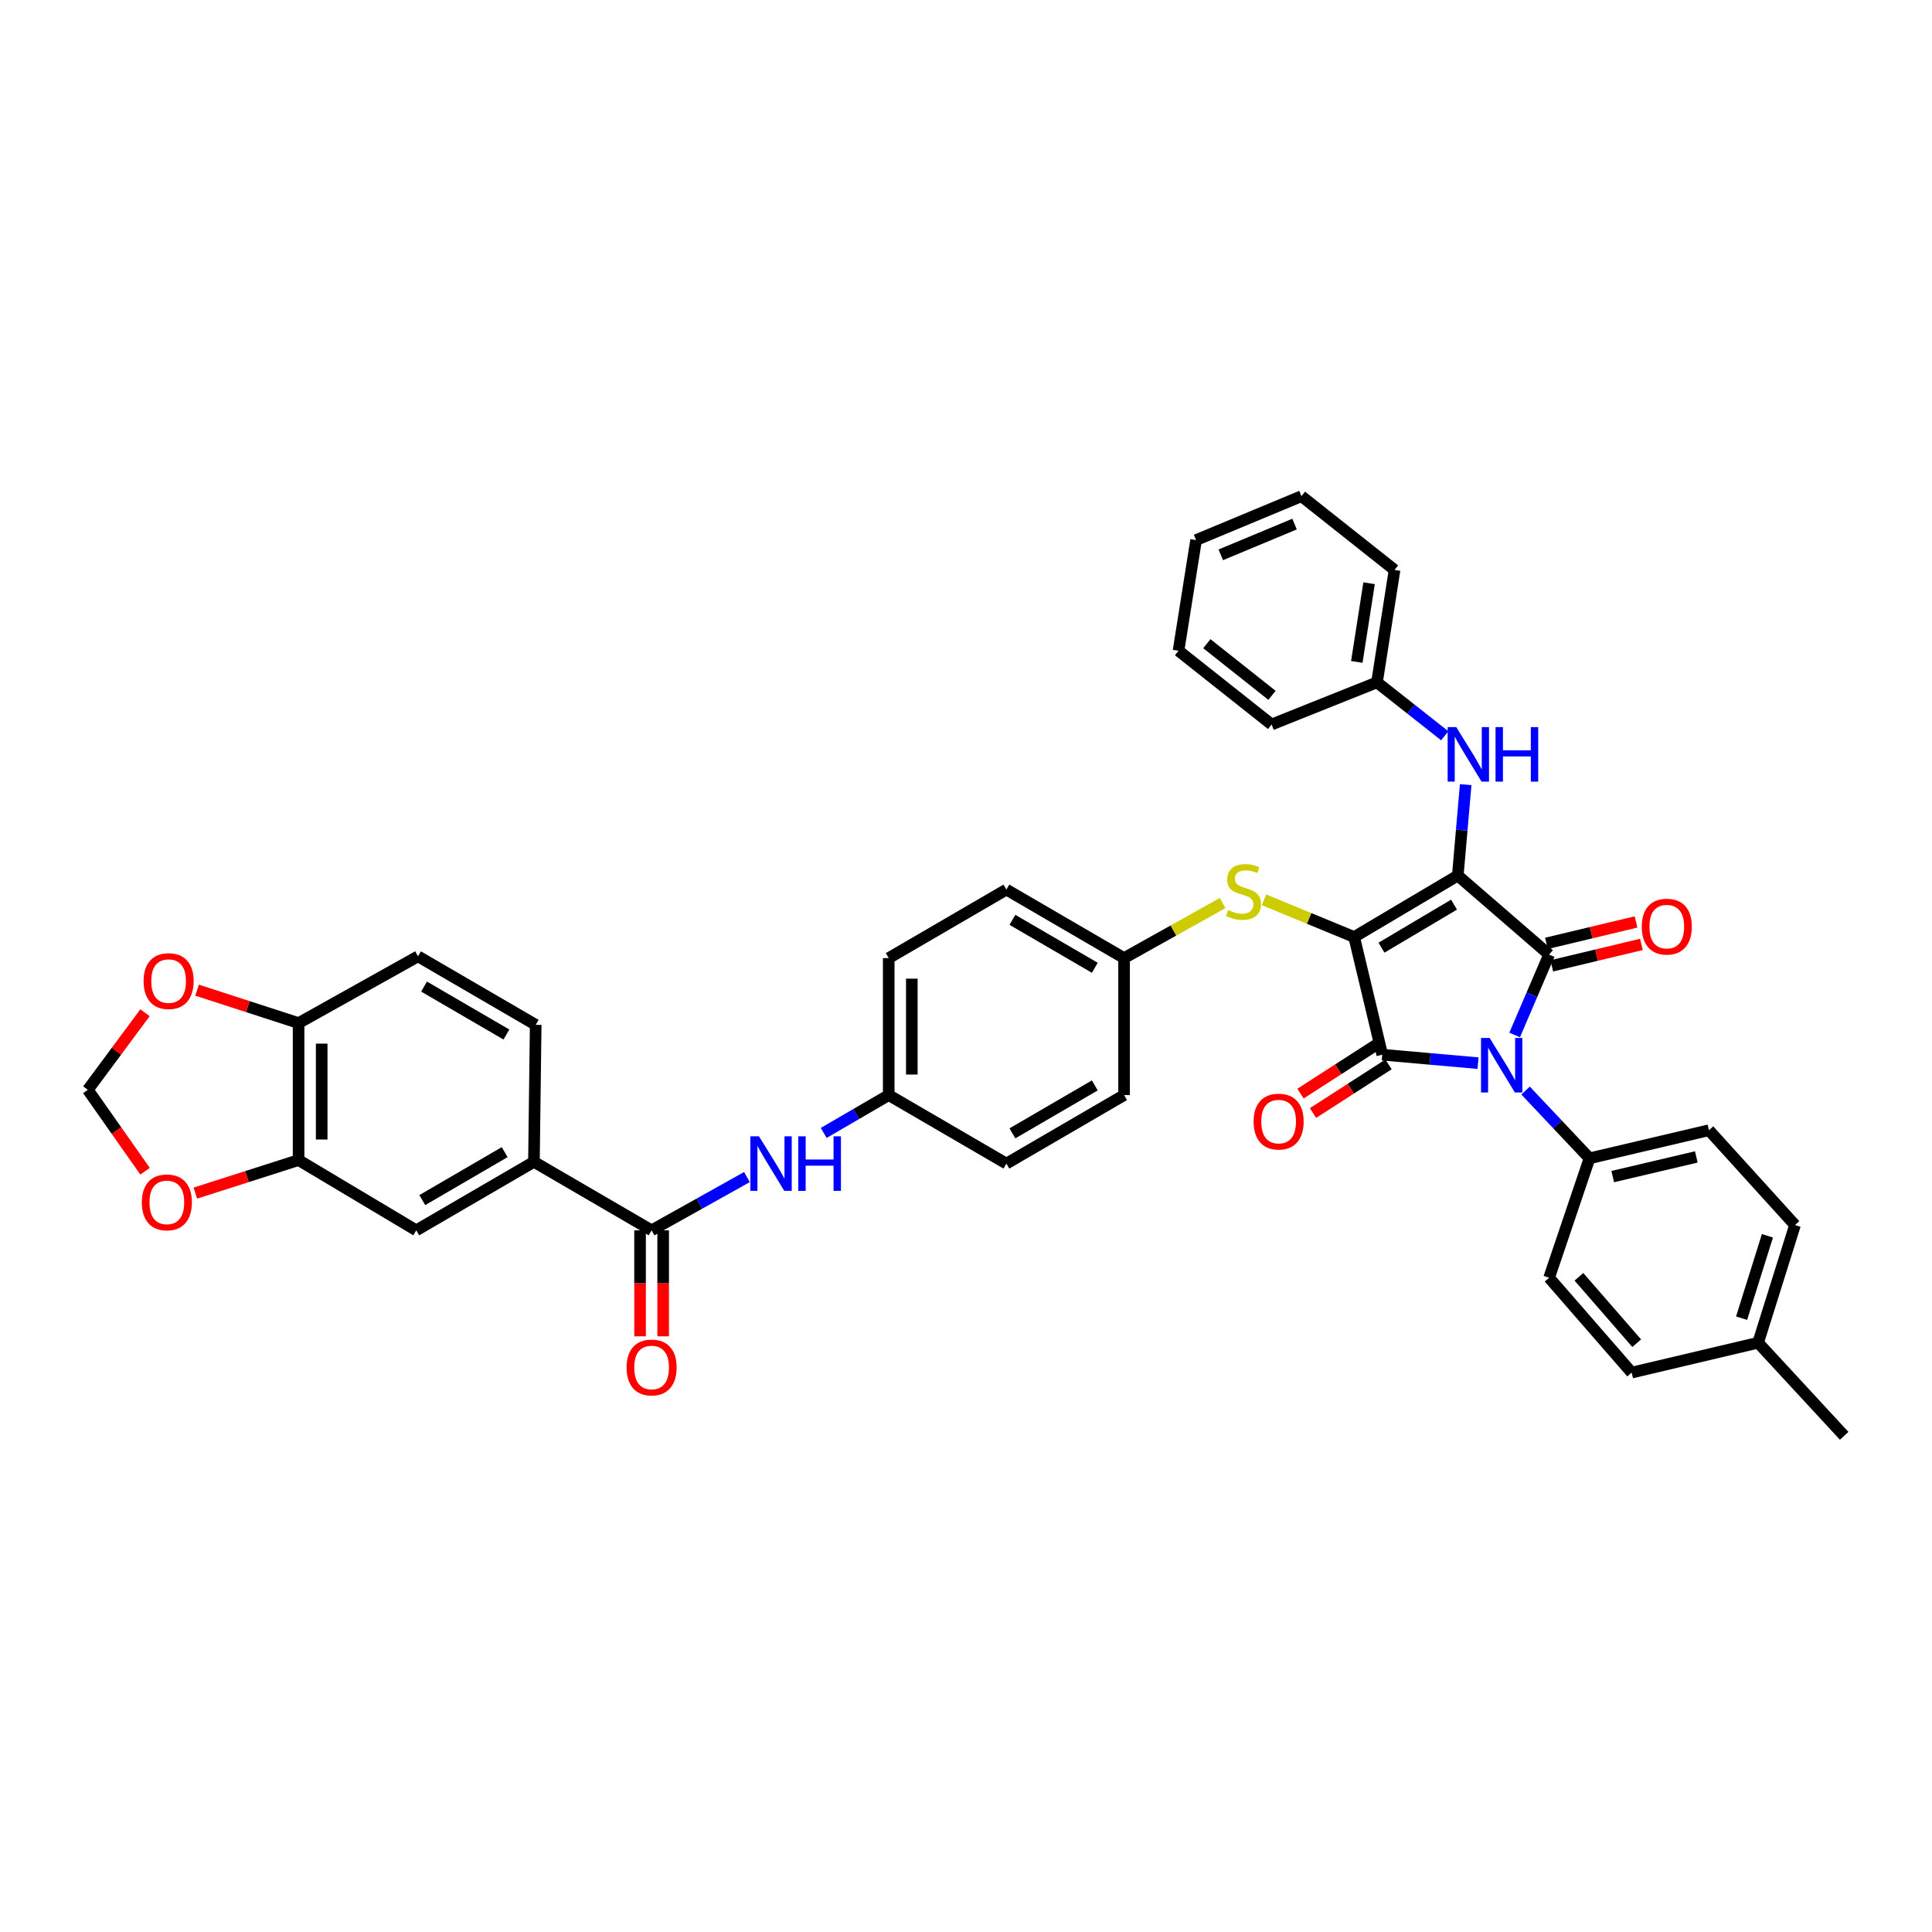<?xml version='1.0' encoding='iso-8859-1'?>
<svg version='1.1' baseProfile='full'
              xmlns='http://www.w3.org/2000/svg'
                      xmlns:rdkit='http://www.rdkit.org/xml'
                      xmlns:xlink='http://www.w3.org/1999/xlink'
                  xml:space='preserve'
width='1000px' height='1000px' viewBox='0 0 1000 1000'>
<!-- END OF HEADER -->
<rect style='opacity:1.0;fill:#FFFFFF;stroke:none' width='1000' height='1000' x='0' y='0'> </rect>
<path class='bond-0' d='M 426.36,586.402 L 443.18,576.611' style='fill:none;fill-rule:evenodd;stroke:#0000FF;stroke-width:6px;stroke-linecap:butt;stroke-linejoin:miter;stroke-opacity:1' />
<path class='bond-0' d='M 443.18,576.611 L 460,566.819' style='fill:none;fill-rule:evenodd;stroke:#000000;stroke-width:6px;stroke-linecap:butt;stroke-linejoin:miter;stroke-opacity:1' />
<path class='bond-1' d='M 386.621,609.244 L 361.946,623.032' style='fill:none;fill-rule:evenodd;stroke:#0000FF;stroke-width:6px;stroke-linecap:butt;stroke-linejoin:miter;stroke-opacity:1' />
<path class='bond-1' d='M 361.946,623.032 L 337.271,636.82' style='fill:none;fill-rule:evenodd;stroke:#000000;stroke-width:6px;stroke-linecap:butt;stroke-linejoin:miter;stroke-opacity:1' />
<path class='bond-2' d='M 700.909,484.999 L 754.547,453.184' style='fill:none;fill-rule:evenodd;stroke:#000000;stroke-width:6px;stroke-linecap:butt;stroke-linejoin:miter;stroke-opacity:1' />
<path class='bond-2' d='M 715.055,490.512 L 752.602,468.241' style='fill:none;fill-rule:evenodd;stroke:#000000;stroke-width:6px;stroke-linecap:butt;stroke-linejoin:miter;stroke-opacity:1' />
<path class='bond-3' d='M 700.909,484.999 L 715.451,545.906' style='fill:none;fill-rule:evenodd;stroke:#000000;stroke-width:6px;stroke-linecap:butt;stroke-linejoin:miter;stroke-opacity:1' />
<path class='bond-4' d='M 700.909,484.999 L 677.571,475.368' style='fill:none;fill-rule:evenodd;stroke:#000000;stroke-width:6px;stroke-linecap:butt;stroke-linejoin:miter;stroke-opacity:1' />
<path class='bond-4' d='M 677.571,475.368 L 654.233,465.736' style='fill:none;fill-rule:evenodd;stroke:#CCCC00;stroke-width:6px;stroke-linecap:butt;stroke-linejoin:miter;stroke-opacity:1' />
<path class='bond-5' d='M 754.547,453.184 L 801.815,494.094' style='fill:none;fill-rule:evenodd;stroke:#000000;stroke-width:6px;stroke-linecap:butt;stroke-linejoin:miter;stroke-opacity:1' />
<path class='bond-6' d='M 754.547,453.184 L 756.592,429.663' style='fill:none;fill-rule:evenodd;stroke:#000000;stroke-width:6px;stroke-linecap:butt;stroke-linejoin:miter;stroke-opacity:1' />
<path class='bond-6' d='M 756.592,429.663 L 758.637,406.142' style='fill:none;fill-rule:evenodd;stroke:#0000FF;stroke-width:6px;stroke-linecap:butt;stroke-linejoin:miter;stroke-opacity:1' />
<path class='bond-7' d='M 801.815,494.094 L 792.901,514.896' style='fill:none;fill-rule:evenodd;stroke:#000000;stroke-width:6px;stroke-linecap:butt;stroke-linejoin:miter;stroke-opacity:1' />
<path class='bond-7' d='M 792.901,514.896 L 783.988,535.698' style='fill:none;fill-rule:evenodd;stroke:#0000FF;stroke-width:6px;stroke-linecap:butt;stroke-linejoin:miter;stroke-opacity:1' />
<path class='bond-8' d='M 803.204,499.909 L 826.4,494.369' style='fill:none;fill-rule:evenodd;stroke:#000000;stroke-width:6px;stroke-linecap:butt;stroke-linejoin:miter;stroke-opacity:1' />
<path class='bond-8' d='M 826.4,494.369 L 849.596,488.829' style='fill:none;fill-rule:evenodd;stroke:#FF0000;stroke-width:6px;stroke-linecap:butt;stroke-linejoin:miter;stroke-opacity:1' />
<path class='bond-8' d='M 800.426,488.279 L 823.622,482.738' style='fill:none;fill-rule:evenodd;stroke:#000000;stroke-width:6px;stroke-linecap:butt;stroke-linejoin:miter;stroke-opacity:1' />
<path class='bond-8' d='M 823.622,482.738 L 846.818,477.198' style='fill:none;fill-rule:evenodd;stroke:#FF0000;stroke-width:6px;stroke-linecap:butt;stroke-linejoin:miter;stroke-opacity:1' />
<path class='bond-9' d='M 789.632,564.465 L 806.18,582.005' style='fill:none;fill-rule:evenodd;stroke:#0000FF;stroke-width:6px;stroke-linecap:butt;stroke-linejoin:miter;stroke-opacity:1' />
<path class='bond-9' d='M 806.18,582.005 L 822.728,599.544' style='fill:none;fill-rule:evenodd;stroke:#000000;stroke-width:6px;stroke-linecap:butt;stroke-linejoin:miter;stroke-opacity:1' />
<path class='bond-10' d='M 765.02,550.284 L 740.235,548.095' style='fill:none;fill-rule:evenodd;stroke:#0000FF;stroke-width:6px;stroke-linecap:butt;stroke-linejoin:miter;stroke-opacity:1' />
<path class='bond-10' d='M 740.235,548.095 L 715.451,545.906' style='fill:none;fill-rule:evenodd;stroke:#000000;stroke-width:6px;stroke-linecap:butt;stroke-linejoin:miter;stroke-opacity:1' />
<path class='bond-11' d='M 712.213,540.879 L 692.672,553.466' style='fill:none;fill-rule:evenodd;stroke:#000000;stroke-width:6px;stroke-linecap:butt;stroke-linejoin:miter;stroke-opacity:1' />
<path class='bond-11' d='M 692.672,553.466 L 673.131,566.053' style='fill:none;fill-rule:evenodd;stroke:#FF0000;stroke-width:6px;stroke-linecap:butt;stroke-linejoin:miter;stroke-opacity:1' />
<path class='bond-11' d='M 718.689,550.932 L 699.147,563.519' style='fill:none;fill-rule:evenodd;stroke:#000000;stroke-width:6px;stroke-linecap:butt;stroke-linejoin:miter;stroke-opacity:1' />
<path class='bond-11' d='M 699.147,563.519 L 679.606,576.106' style='fill:none;fill-rule:evenodd;stroke:#FF0000;stroke-width:6px;stroke-linecap:butt;stroke-linejoin:miter;stroke-opacity:1' />
<path class='bond-12' d='M 747.794,380.832 L 730.26,367.007' style='fill:none;fill-rule:evenodd;stroke:#0000FF;stroke-width:6px;stroke-linecap:butt;stroke-linejoin:miter;stroke-opacity:1' />
<path class='bond-12' d='M 730.26,367.007 L 712.727,353.182' style='fill:none;fill-rule:evenodd;stroke:#000000;stroke-width:6px;stroke-linecap:butt;stroke-linejoin:miter;stroke-opacity:1' />
<path class='bond-13' d='M 632.818,467.408 L 607.319,481.658' style='fill:none;fill-rule:evenodd;stroke:#CCCC00;stroke-width:6px;stroke-linecap:butt;stroke-linejoin:miter;stroke-opacity:1' />
<path class='bond-13' d='M 607.319,481.658 L 581.82,495.908' style='fill:none;fill-rule:evenodd;stroke:#000000;stroke-width:6px;stroke-linecap:butt;stroke-linejoin:miter;stroke-opacity:1' />
<path class='bond-14' d='M 581.82,495.908 L 520.907,460.452' style='fill:none;fill-rule:evenodd;stroke:#000000;stroke-width:6px;stroke-linecap:butt;stroke-linejoin:miter;stroke-opacity:1' />
<path class='bond-14' d='M 566.667,500.924 L 524.028,476.105' style='fill:none;fill-rule:evenodd;stroke:#000000;stroke-width:6px;stroke-linecap:butt;stroke-linejoin:miter;stroke-opacity:1' />
<path class='bond-15' d='M 581.82,495.908 L 581.82,566.819' style='fill:none;fill-rule:evenodd;stroke:#000000;stroke-width:6px;stroke-linecap:butt;stroke-linejoin:miter;stroke-opacity:1' />
<path class='bond-16' d='M 460,566.819 L 520.907,602.275' style='fill:none;fill-rule:evenodd;stroke:#000000;stroke-width:6px;stroke-linecap:butt;stroke-linejoin:miter;stroke-opacity:1' />
<path class='bond-17' d='M 460,566.819 L 460,495.908' style='fill:none;fill-rule:evenodd;stroke:#000000;stroke-width:6px;stroke-linecap:butt;stroke-linejoin:miter;stroke-opacity:1' />
<path class='bond-17' d='M 471.958,556.182 L 471.958,506.544' style='fill:none;fill-rule:evenodd;stroke:#000000;stroke-width:6px;stroke-linecap:butt;stroke-linejoin:miter;stroke-opacity:1' />
<path class='bond-18' d='M 520.907,460.452 L 460,495.908' style='fill:none;fill-rule:evenodd;stroke:#000000;stroke-width:6px;stroke-linecap:butt;stroke-linejoin:miter;stroke-opacity:1' />
<path class='bond-19' d='M 712.727,353.182 L 721.815,294.999' style='fill:none;fill-rule:evenodd;stroke:#000000;stroke-width:6px;stroke-linecap:butt;stroke-linejoin:miter;stroke-opacity:1' />
<path class='bond-19' d='M 702.276,342.609 L 708.637,301.881' style='fill:none;fill-rule:evenodd;stroke:#000000;stroke-width:6px;stroke-linecap:butt;stroke-linejoin:miter;stroke-opacity:1' />
<path class='bond-20' d='M 712.727,353.182 L 658.178,374.999' style='fill:none;fill-rule:evenodd;stroke:#000000;stroke-width:6px;stroke-linecap:butt;stroke-linejoin:miter;stroke-opacity:1' />
<path class='bond-21' d='M 721.815,294.999 L 673.638,256.82' style='fill:none;fill-rule:evenodd;stroke:#000000;stroke-width:6px;stroke-linecap:butt;stroke-linejoin:miter;stroke-opacity:1' />
<path class='bond-22' d='M 658.178,374.999 L 610.001,336.819' style='fill:none;fill-rule:evenodd;stroke:#000000;stroke-width:6px;stroke-linecap:butt;stroke-linejoin:miter;stroke-opacity:1' />
<path class='bond-22' d='M 658.379,359.9 L 624.654,333.174' style='fill:none;fill-rule:evenodd;stroke:#000000;stroke-width:6px;stroke-linecap:butt;stroke-linejoin:miter;stroke-opacity:1' />
<path class='bond-23' d='M 822.728,599.544 L 801.815,661.361' style='fill:none;fill-rule:evenodd;stroke:#000000;stroke-width:6px;stroke-linecap:butt;stroke-linejoin:miter;stroke-opacity:1' />
<path class='bond-24' d='M 822.728,599.544 L 884.544,585.002' style='fill:none;fill-rule:evenodd;stroke:#000000;stroke-width:6px;stroke-linecap:butt;stroke-linejoin:miter;stroke-opacity:1' />
<path class='bond-24' d='M 834.739,609.003 L 878.01,598.823' style='fill:none;fill-rule:evenodd;stroke:#000000;stroke-width:6px;stroke-linecap:butt;stroke-linejoin:miter;stroke-opacity:1' />
<path class='bond-25' d='M 909.995,694.996 L 929.088,634.09' style='fill:none;fill-rule:evenodd;stroke:#000000;stroke-width:6px;stroke-linecap:butt;stroke-linejoin:miter;stroke-opacity:1' />
<path class='bond-25' d='M 901.448,682.283 L 914.814,639.649' style='fill:none;fill-rule:evenodd;stroke:#000000;stroke-width:6px;stroke-linecap:butt;stroke-linejoin:miter;stroke-opacity:1' />
<path class='bond-26' d='M 909.995,694.996 L 954.545,743.18' style='fill:none;fill-rule:evenodd;stroke:#000000;stroke-width:6px;stroke-linecap:butt;stroke-linejoin:miter;stroke-opacity:1' />
<path class='bond-27' d='M 909.995,694.996 L 844.545,710.455' style='fill:none;fill-rule:evenodd;stroke:#000000;stroke-width:6px;stroke-linecap:butt;stroke-linejoin:miter;stroke-opacity:1' />
<path class='bond-28' d='M 801.815,661.361 L 844.545,710.455' style='fill:none;fill-rule:evenodd;stroke:#000000;stroke-width:6px;stroke-linecap:butt;stroke-linejoin:miter;stroke-opacity:1' />
<path class='bond-28' d='M 817.244,660.874 L 847.155,695.24' style='fill:none;fill-rule:evenodd;stroke:#000000;stroke-width:6px;stroke-linecap:butt;stroke-linejoin:miter;stroke-opacity:1' />
<path class='bond-29' d='M 884.544,585.002 L 929.088,634.09' style='fill:none;fill-rule:evenodd;stroke:#000000;stroke-width:6px;stroke-linecap:butt;stroke-linejoin:miter;stroke-opacity:1' />
<path class='bond-30' d='M 673.638,256.82 L 619.089,279.547' style='fill:none;fill-rule:evenodd;stroke:#000000;stroke-width:6px;stroke-linecap:butt;stroke-linejoin:miter;stroke-opacity:1' />
<path class='bond-30' d='M 670.054,271.267 L 631.87,287.176' style='fill:none;fill-rule:evenodd;stroke:#000000;stroke-width:6px;stroke-linecap:butt;stroke-linejoin:miter;stroke-opacity:1' />
<path class='bond-31' d='M 610.001,336.819 L 619.089,279.547' style='fill:none;fill-rule:evenodd;stroke:#000000;stroke-width:6px;stroke-linecap:butt;stroke-linejoin:miter;stroke-opacity:1' />
<path class='bond-32' d='M 581.82,566.819 L 520.907,602.275' style='fill:none;fill-rule:evenodd;stroke:#000000;stroke-width:6px;stroke-linecap:butt;stroke-linejoin:miter;stroke-opacity:1' />
<path class='bond-32' d='M 566.667,561.802 L 524.028,586.621' style='fill:none;fill-rule:evenodd;stroke:#000000;stroke-width:6px;stroke-linecap:butt;stroke-linejoin:miter;stroke-opacity:1' />
<path class='bond-33' d='M 337.271,636.82 L 276.365,601.364' style='fill:none;fill-rule:evenodd;stroke:#000000;stroke-width:6px;stroke-linecap:butt;stroke-linejoin:miter;stroke-opacity:1' />
<path class='bond-34' d='M 331.292,636.82 L 331.292,664.251' style='fill:none;fill-rule:evenodd;stroke:#000000;stroke-width:6px;stroke-linecap:butt;stroke-linejoin:miter;stroke-opacity:1' />
<path class='bond-34' d='M 331.292,664.251 L 331.292,691.682' style='fill:none;fill-rule:evenodd;stroke:#FF0000;stroke-width:6px;stroke-linecap:butt;stroke-linejoin:miter;stroke-opacity:1' />
<path class='bond-34' d='M 343.25,636.82 L 343.25,664.251' style='fill:none;fill-rule:evenodd;stroke:#000000;stroke-width:6px;stroke-linecap:butt;stroke-linejoin:miter;stroke-opacity:1' />
<path class='bond-34' d='M 343.25,664.251 L 343.25,691.682' style='fill:none;fill-rule:evenodd;stroke:#FF0000;stroke-width:6px;stroke-linecap:butt;stroke-linejoin:miter;stroke-opacity:1' />
<path class='bond-35' d='M 276.365,601.364 L 215.458,636.82' style='fill:none;fill-rule:evenodd;stroke:#000000;stroke-width:6px;stroke-linecap:butt;stroke-linejoin:miter;stroke-opacity:1' />
<path class='bond-35' d='M 261.213,596.348 L 218.578,621.167' style='fill:none;fill-rule:evenodd;stroke:#000000;stroke-width:6px;stroke-linecap:butt;stroke-linejoin:miter;stroke-opacity:1' />
<path class='bond-36' d='M 276.365,601.364 L 277.275,530.453' style='fill:none;fill-rule:evenodd;stroke:#000000;stroke-width:6px;stroke-linecap:butt;stroke-linejoin:miter;stroke-opacity:1' />
<path class='bond-37' d='M 154.545,600.454 L 215.458,636.82' style='fill:none;fill-rule:evenodd;stroke:#000000;stroke-width:6px;stroke-linecap:butt;stroke-linejoin:miter;stroke-opacity:1' />
<path class='bond-38' d='M 154.545,600.454 L 127.827,609.004' style='fill:none;fill-rule:evenodd;stroke:#000000;stroke-width:6px;stroke-linecap:butt;stroke-linejoin:miter;stroke-opacity:1' />
<path class='bond-38' d='M 127.827,609.004 L 101.109,617.553' style='fill:none;fill-rule:evenodd;stroke:#FF0000;stroke-width:6px;stroke-linecap:butt;stroke-linejoin:miter;stroke-opacity:1' />
<path class='bond-39' d='M 154.545,600.454 L 154.545,529.543' style='fill:none;fill-rule:evenodd;stroke:#000000;stroke-width:6px;stroke-linecap:butt;stroke-linejoin:miter;stroke-opacity:1' />
<path class='bond-39' d='M 166.503,589.818 L 166.503,540.18' style='fill:none;fill-rule:evenodd;stroke:#000000;stroke-width:6px;stroke-linecap:butt;stroke-linejoin:miter;stroke-opacity:1' />
<path class='bond-40' d='M 154.545,529.543 L 216.362,494.998' style='fill:none;fill-rule:evenodd;stroke:#000000;stroke-width:6px;stroke-linecap:butt;stroke-linejoin:miter;stroke-opacity:1' />
<path class='bond-41' d='M 154.545,529.543 L 128.271,521.022' style='fill:none;fill-rule:evenodd;stroke:#000000;stroke-width:6px;stroke-linecap:butt;stroke-linejoin:miter;stroke-opacity:1' />
<path class='bond-41' d='M 128.271,521.022 L 101.997,512.501' style='fill:none;fill-rule:evenodd;stroke:#FF0000;stroke-width:6px;stroke-linecap:butt;stroke-linejoin:miter;stroke-opacity:1' />
<path class='bond-42' d='M 75.081,606.223 L 60.267,585.156' style='fill:none;fill-rule:evenodd;stroke:#FF0000;stroke-width:6px;stroke-linecap:butt;stroke-linejoin:miter;stroke-opacity:1' />
<path class='bond-42' d='M 60.267,585.156 L 45.455,564.089' style='fill:none;fill-rule:evenodd;stroke:#000000;stroke-width:6px;stroke-linecap:butt;stroke-linejoin:miter;stroke-opacity:1' />
<path class='bond-43' d='M 75.059,524.189 L 60.257,544.139' style='fill:none;fill-rule:evenodd;stroke:#FF0000;stroke-width:6px;stroke-linecap:butt;stroke-linejoin:miter;stroke-opacity:1' />
<path class='bond-43' d='M 60.257,544.139 L 45.455,564.089' style='fill:none;fill-rule:evenodd;stroke:#000000;stroke-width:6px;stroke-linecap:butt;stroke-linejoin:miter;stroke-opacity:1' />
<path class='bond-44' d='M 277.275,530.453 L 216.362,494.998' style='fill:none;fill-rule:evenodd;stroke:#000000;stroke-width:6px;stroke-linecap:butt;stroke-linejoin:miter;stroke-opacity:1' />
<path class='bond-44' d='M 262.122,535.47 L 219.483,510.651' style='fill:none;fill-rule:evenodd;stroke:#000000;stroke-width:6px;stroke-linecap:butt;stroke-linejoin:miter;stroke-opacity:1' />
<path  class='atom-0' d='M 392.856 588.164
L 402.103 603.112
Q 403.02 604.586, 404.495 607.257
Q 405.97 609.928, 406.05 610.087
L 406.05 588.164
L 409.796 588.164
L 409.796 616.385
L 405.93 616.385
L 396.005 600.042
Q 394.849 598.129, 393.613 595.937
Q 392.417 593.744, 392.059 593.067
L 392.059 616.385
L 388.392 616.385
L 388.392 588.164
L 392.856 588.164
' fill='#0000FF'/>
<path  class='atom-0' d='M 413.185 588.164
L 417.011 588.164
L 417.011 600.162
L 431.441 600.162
L 431.441 588.164
L 435.267 588.164
L 435.267 616.385
L 431.441 616.385
L 431.441 603.351
L 417.011 603.351
L 417.011 616.385
L 413.185 616.385
L 413.185 588.164
' fill='#0000FF'/>
<path  class='atom-4' d='M 771.036 537.256
L 780.283 552.204
Q 781.2 553.678, 782.675 556.349
Q 784.15 559.02, 784.23 559.179
L 784.23 537.256
L 787.976 537.256
L 787.976 565.477
L 784.11 565.477
L 774.185 549.134
Q 773.029 547.221, 771.793 545.029
Q 770.597 542.836, 770.239 542.159
L 770.239 565.477
L 766.572 565.477
L 766.572 537.256
L 771.036 537.256
' fill='#0000FF'/>
<path  class='atom-6' d='M 753.763 376.347
L 763.011 391.295
Q 763.927 392.769, 765.402 395.44
Q 766.877 398.111, 766.957 398.27
L 766.957 376.347
L 770.704 376.347
L 770.704 404.568
L 766.837 404.568
L 756.912 388.225
Q 755.756 386.312, 754.52 384.12
Q 753.325 381.928, 752.966 381.25
L 752.966 404.568
L 749.299 404.568
L 749.299 376.347
L 753.763 376.347
' fill='#0000FF'/>
<path  class='atom-6' d='M 774.092 376.347
L 777.918 376.347
L 777.918 388.345
L 792.348 388.345
L 792.348 376.347
L 796.174 376.347
L 796.174 404.568
L 792.348 404.568
L 792.348 391.534
L 777.918 391.534
L 777.918 404.568
L 774.092 404.568
L 774.092 376.347
' fill='#0000FF'/>
<path  class='atom-7' d='M 635.664 471.048
Q 635.983 471.168, 637.298 471.726
Q 638.614 472.284, 640.049 472.643
Q 641.524 472.962, 642.959 472.962
Q 645.629 472.962, 647.184 471.686
Q 648.738 470.371, 648.738 468.099
Q 648.738 466.544, 647.941 465.587
Q 647.184 464.631, 645.988 464.113
Q 644.792 463.594, 642.799 462.996
Q 640.288 462.239, 638.773 461.522
Q 637.298 460.804, 636.222 459.289
Q 635.186 457.775, 635.186 455.224
Q 635.186 451.676, 637.577 449.484
Q 640.009 447.292, 644.792 447.292
Q 648.061 447.292, 651.768 448.846
L 650.851 451.915
Q 647.463 450.52, 644.912 450.52
Q 642.161 450.52, 640.647 451.676
Q 639.132 452.792, 639.172 454.745
Q 639.172 456.26, 639.929 457.177
Q 640.726 458.094, 641.842 458.612
Q 642.998 459.13, 644.912 459.728
Q 647.463 460.525, 648.977 461.322
Q 650.492 462.12, 651.568 463.754
Q 652.684 465.348, 652.684 468.099
Q 652.684 472.005, 650.054 474.117
Q 647.463 476.19, 643.118 476.19
Q 640.607 476.19, 638.693 475.632
Q 636.82 475.114, 634.588 474.197
L 635.664 471.048
' fill='#CCCC00'/>
<path  class='atom-8' d='M 648.864 580.531
Q 648.864 573.755, 652.213 569.968
Q 655.561 566.181, 661.819 566.181
Q 668.077 566.181, 671.425 569.968
Q 674.774 573.755, 674.774 580.531
Q 674.774 587.387, 671.385 591.293
Q 667.997 595.16, 661.819 595.16
Q 655.601 595.16, 652.213 591.293
Q 648.864 587.427, 648.864 580.531
M 661.819 591.971
Q 666.124 591.971, 668.436 589.101
Q 670.788 586.191, 670.788 580.531
Q 670.788 574.99, 668.436 572.2
Q 666.124 569.37, 661.819 569.37
Q 657.514 569.37, 655.162 572.16
Q 652.85 574.95, 652.85 580.531
Q 652.85 586.231, 655.162 589.101
Q 657.514 591.971, 661.819 591.971
' fill='#FF0000'/>
<path  class='atom-9' d='M 849.773 479.625
Q 849.773 472.849, 853.121 469.062
Q 856.47 465.275, 862.728 465.275
Q 868.986 465.275, 872.334 469.062
Q 875.682 472.849, 875.682 479.625
Q 875.682 486.481, 872.294 490.387
Q 868.906 494.253, 862.728 494.253
Q 856.509 494.253, 853.121 490.387
Q 849.773 486.521, 849.773 479.625
M 862.728 491.065
Q 867.032 491.065, 869.344 488.195
Q 871.696 485.285, 871.696 479.625
Q 871.696 474.084, 869.344 471.294
Q 867.032 468.464, 862.728 468.464
Q 858.423 468.464, 856.071 471.254
Q 853.759 474.044, 853.759 479.625
Q 853.759 485.325, 856.071 488.195
Q 858.423 491.065, 862.728 491.065
' fill='#FF0000'/>
<path  class='atom-34' d='M 73.41 622.351
Q 73.41 615.575, 76.758 611.788
Q 80.106 608.001, 86.364 608.001
Q 92.622 608.001, 95.971 611.788
Q 99.319 615.575, 99.319 622.351
Q 99.319 629.207, 95.931 633.113
Q 92.543 636.979, 86.364 636.979
Q 80.146 636.979, 76.758 633.113
Q 73.41 629.247, 73.41 622.351
M 86.364 633.791
Q 90.669 633.791, 92.981 630.921
Q 95.333 628.011, 95.333 622.351
Q 95.333 616.81, 92.981 614.02
Q 90.669 611.19, 86.364 611.19
Q 82.059 611.19, 79.708 613.98
Q 77.396 616.77, 77.396 622.351
Q 77.396 628.051, 79.708 630.921
Q 82.059 633.791, 86.364 633.791
' fill='#FF0000'/>
<path  class='atom-35' d='M 74.32 507.806
Q 74.32 501.03, 77.668 497.243
Q 81.016 493.456, 87.275 493.456
Q 93.533 493.456, 96.881 497.243
Q 100.229 501.03, 100.229 507.806
Q 100.229 514.662, 96.841 518.568
Q 93.453 522.435, 87.275 522.435
Q 81.056 522.435, 77.668 518.568
Q 74.32 514.702, 74.32 507.806
M 87.275 519.246
Q 91.579 519.246, 93.891 516.376
Q 96.243 513.466, 96.243 507.806
Q 96.243 502.265, 93.891 499.475
Q 91.579 496.645, 87.275 496.645
Q 82.97 496.645, 80.618 499.435
Q 78.306 502.226, 78.306 507.806
Q 78.306 513.506, 80.618 516.376
Q 82.97 519.246, 87.275 519.246
' fill='#FF0000'/>
<path  class='atom-37' d='M 324.316 707.804
Q 324.316 701.028, 327.665 697.241
Q 331.013 693.455, 337.271 693.455
Q 343.529 693.455, 346.877 697.241
Q 350.225 701.028, 350.225 707.804
Q 350.225 714.66, 346.837 718.567
Q 343.449 722.433, 337.271 722.433
Q 331.053 722.433, 327.665 718.567
Q 324.316 714.7, 324.316 707.804
M 337.271 719.244
Q 341.576 719.244, 343.888 716.374
Q 346.239 713.464, 346.239 707.804
Q 346.239 702.264, 343.888 699.474
Q 341.576 696.644, 337.271 696.644
Q 332.966 696.644, 330.614 699.434
Q 328.302 702.224, 328.302 707.804
Q 328.302 713.504, 330.614 716.374
Q 332.966 719.244, 337.271 719.244
' fill='#FF0000'/>
</svg>
